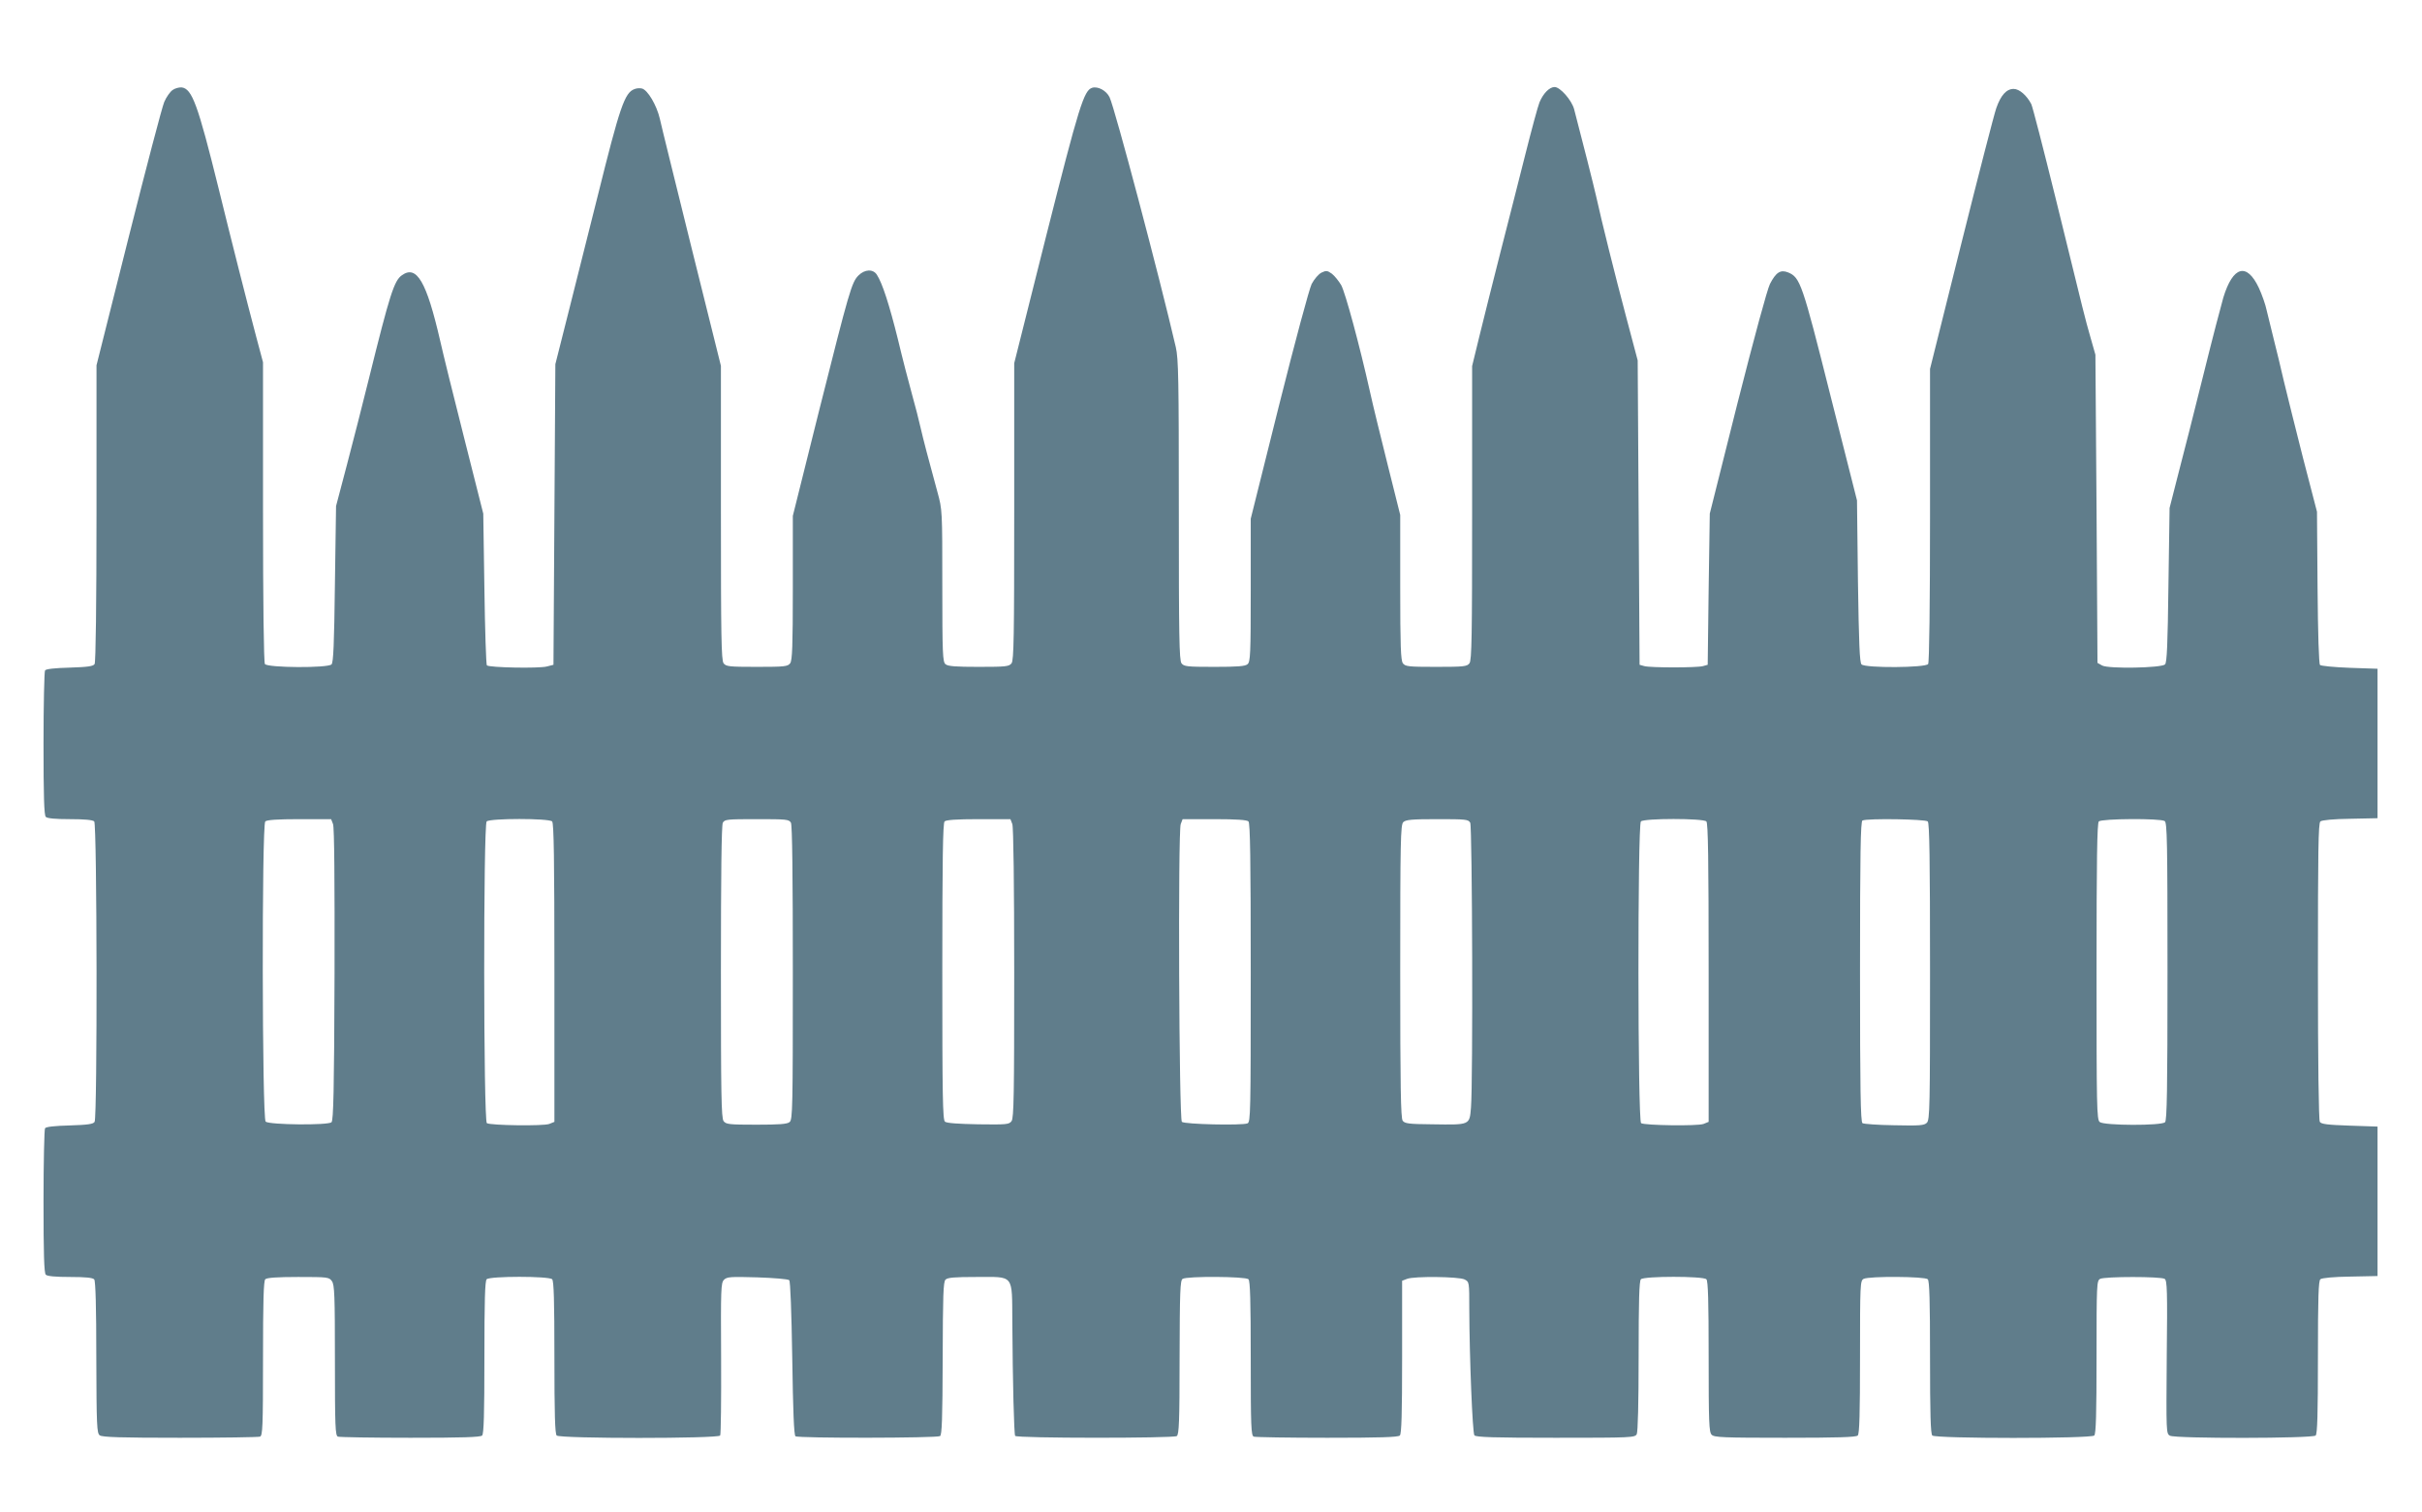 <?xml version="1.0" standalone="no"?>
<!DOCTYPE svg PUBLIC "-//W3C//DTD SVG 20010904//EN"
 "http://www.w3.org/TR/2001/REC-SVG-20010904/DTD/svg10.dtd">
<svg version="1.0" xmlns="http://www.w3.org/2000/svg"
 width="1280pt" height="799pt" viewBox="0 0 1280 799"
 preserveAspectRatio="xMidYMid meet">
<g transform="translate(0,799) scale(0.1,-0.1)"
fill="#607d8b" stroke="none">
<path d="M912 7514 c-13 -9 -33 -37 -44 -63 -11 -25 -96 -349 -189 -719 l-169
-673 0 -782 c0 -475 -4 -788 -10 -797 -7 -12 -37 -16 -132 -19 -77 -2 -126 -7
-130 -15 -4 -6 -8 -180 -8 -386 0 -279 3 -379 12 -388 8 -8 51 -12 128 -12 77
0 120 -4 128 -12 15 -15 17 -1564 2 -1588 -7 -12 -37 -16 -132 -19 -77 -2
-126 -7 -130 -15 -4 -6 -8 -180 -8 -386 0 -279 3 -379 12 -388 8 -8 51 -12
129 -12 82 0 120 -4 127 -13 7 -8 11 -149 11 -412 1 -363 3 -401 18 -412 13
-10 114 -13 424 -13 224 0 414 3 423 6 14 5 16 51 16 413 0 303 3 410 12 419
8 8 61 12 174 12 157 0 163 -1 178 -22 14 -19 16 -76 16 -419 0 -353 2 -398
16 -403 9 -3 181 -6 383 -6 272 0 370 3 379 12 9 9 12 114 12 413 0 299 3 404
12 413 17 17 329 17 346 0 9 -9 12 -114 12 -413 0 -299 3 -404 12 -413 17 -17
854 -17 864 0 4 7 6 190 5 408 -2 369 -1 398 15 415 16 16 34 17 176 13 87 -3
163 -9 169 -15 6 -6 12 -165 16 -414 4 -276 9 -406 17 -411 15 -11 748 -10
764 1 10 6 13 91 14 410 1 334 3 405 15 417 11 11 48 14 164 14 201 0 187 18
189 -237 2 -325 9 -593 15 -603 8 -13 835 -13 854 -1 12 8 15 74 15 416 1 349
3 407 16 415 23 15 333 13 348 -2 9 -9 12 -116 12 -419 0 -362 2 -408 16 -413
9 -3 183 -6 388 -6 276 0 375 3 384 12 9 9 12 115 12 415 l0 403 26 10 c38 15
274 12 304 -3 25 -13 25 -13 25 -157 1 -259 17 -655 27 -667 8 -10 106 -13
429 -13 403 0 419 1 429 19 6 13 10 161 10 413 0 293 3 397 12 406 17 17 329
17 346 0 9 -9 12 -114 12 -409 0 -348 2 -400 16 -413 13 -14 63 -16 388 -16
276 0 375 3 384 12 9 9 12 115 12 415 0 388 1 403 19 413 29 15 324 13 339 -2
9 -9 12 -114 12 -413 0 -299 3 -404 12 -413 17 -17 839 -17 856 0 9 9 12 115
12 415 0 388 1 403 19 413 25 13 321 13 341 0 13 -8 15 -62 11 -414 -3 -399
-3 -404 17 -415 30 -16 754 -15 770 1 9 9 12 115 12 414 0 320 3 404 13 412 8
7 72 13 158 14 l144 3 0 395 0 395 -148 5 c-116 4 -150 8 -157 20 -6 9 -10
322 -10 796 0 635 2 784 13 792 8 7 72 13 158 14 l144 3 0 395 0 395 -147 5
c-81 3 -152 10 -157 15 -6 6 -11 162 -13 410 l-3 400 -74 285 c-40 157 -85
339 -101 405 -15 66 -39 165 -53 220 -14 55 -31 125 -38 155 -6 30 -25 83 -41
118 -64 136 -137 116 -188 -51 -10 -34 -58 -217 -105 -407 -47 -190 -107 -426
-133 -525 l-46 -180 -6 -407 c-4 -315 -8 -410 -18 -420 -19 -19 -298 -24 -332
-6 l-25 14 -5 814 -6 815 -27 95 c-30 106 -24 82 -184 735 -64 259 -121 481
-128 495 -24 46 -63 80 -93 80 -38 0 -68 -33 -92 -102 -11 -31 -94 -353 -185
-717 l-165 -661 0 -772 c0 -470 -4 -779 -10 -788 -13 -20 -332 -22 -352 -2
-10 10 -14 109 -19 440 l-5 427 -141 557 c-149 593 -159 621 -223 648 -40 16
-64 1 -96 -61 -15 -31 -81 -274 -172 -632 l-146 -582 -6 -400 -5 -399 -25 -7
c-32 -9 -278 -9 -310 0 l-25 7 -5 804 -5 805 -61 230 c-60 226 -130 507 -158
635 -12 54 -77 311 -117 463 -13 48 -74 117 -103 117 -27 0 -60 -33 -80 -81
-8 -19 -42 -145 -76 -280 -34 -134 -93 -368 -132 -519 -38 -151 -88 -347 -109
-435 l-39 -160 0 -776 c0 -654 -2 -778 -14 -795 -13 -17 -28 -19 -176 -19
-148 0 -163 2 -176 19 -11 16 -14 88 -14 402 l0 382 -66 264 c-36 144 -79 319
-94 388 -55 246 -130 523 -152 563 -13 22 -35 49 -49 60 -24 17 -30 18 -55 6
-16 -8 -38 -34 -52 -60 -13 -27 -86 -297 -173 -644 l-149 -597 0 -378 c0 -339
-2 -379 -17 -391 -12 -11 -55 -14 -175 -14 -146 0 -161 2 -174 19 -12 17 -14
144 -14 810 0 694 -2 800 -16 861 -86 371 -322 1262 -350 1321 -17 35 -61 59
-92 50 -44 -14 -69 -95 -242 -779 l-170 -677 0 -783 c0 -661 -2 -786 -14 -803
-13 -17 -28 -19 -174 -19 -120 0 -163 3 -175 14 -15 12 -17 54 -17 415 0 401
0 401 -26 496 -49 179 -74 275 -89 340 -8 36 -28 115 -45 175 -17 61 -51 192
-75 293 -45 181 -82 296 -111 340 -20 31 -64 29 -97 -4 -36 -36 -48 -78 -207
-710 l-140 -561 0 -379 c0 -313 -3 -384 -14 -400 -13 -17 -28 -19 -176 -19
-148 0 -163 2 -176 19 -12 17 -14 142 -14 796 l0 776 -154 619 c-84 341 -161
650 -169 688 -17 72 -64 151 -94 159 -11 3 -28 2 -40 -3 -52 -19 -77 -93 -194
-564 -39 -154 -105 -417 -147 -585 l-77 -305 -5 -794 -5 -795 -35 -9 c-42 -11
-305 -6 -317 6 -4 5 -10 187 -13 405 l-6 397 -101 400 c-56 220 -113 452 -127
515 -72 312 -124 401 -202 345 -41 -28 -64 -101 -174 -545 -32 -129 -84 -334
-116 -455 l-58 -220 -6 -412 c-4 -319 -8 -415 -18 -425 -20 -20 -339 -18 -352
2 -6 9 -10 325 -10 805 l0 790 -36 135 c-55 208 -126 488 -199 785 -110 445
-140 526 -195 533 -14 1 -36 -5 -48 -14z m848 -3880 c7 -17 9 -303 8 -795 -2
-618 -6 -771 -16 -781 -17 -17 -327 -14 -348 3 -19 16 -21 1568 -2 1587 8 8
63 12 180 12 l168 0 10 -26z m1158 14 c9 -9 12 -200 12 -800 l0 -788 -27 -11
c-32 -12 -310 -8 -330 4 -18 12 -19 1577 -1 1595 17 17 329 17 346 0z m1262
-7 c7 -13 10 -279 10 -794 0 -709 -1 -776 -17 -788 -12 -11 -55 -14 -175 -14
-146 0 -161 2 -174 19 -12 17 -14 141 -14 789 0 510 3 775 10 788 10 18 23 19
180 19 157 0 170 -1 180 -19z m1170 -7 c6 -16 10 -317 10 -788 0 -644 -2 -765
-14 -782 -13 -18 -26 -19 -176 -17 -105 2 -167 6 -176 14 -12 10 -14 137 -14
793 0 595 3 785 12 794 8 8 63 12 180 12 l168 0 10 -26z m1248 14 c9 -9 12
-201 12 -800 0 -742 -1 -789 -17 -796 -29 -12 -334 -5 -347 8 -15 15 -21 1535
-6 1574 l10 26 168 0 c117 0 172 -4 180 -12z m1172 -7 c11 -22 15 -1373 4
-1505 -8 -94 -3 -92 -204 -89 -125 1 -146 4 -157 19 -10 14 -13 174 -13 790 0
689 2 774 16 788 13 13 44 16 179 16 152 0 165 -1 175 -19z m1248 7 c9 -9 12
-200 12 -800 l0 -788 -27 -11 c-32 -12 -310 -8 -330 4 -18 12 -19 1577 -1
1595 17 17 329 17 346 0z m1170 0 c9 -9 12 -199 12 -794 0 -715 -1 -784 -17
-799 -14 -14 -37 -16 -172 -13 -86 1 -162 7 -168 11 -10 6 -13 178 -13 802 0
625 3 794 13 798 28 12 333 7 345 -5z m1252 2 c13 -8 15 -107 15 -794 0 -631
-3 -788 -13 -798 -19 -19 -322 -18 -345 1 -16 12 -17 80 -17 795 0 595 3 785
12 794 15 15 325 17 348 2z"/>
</g>
</svg>
